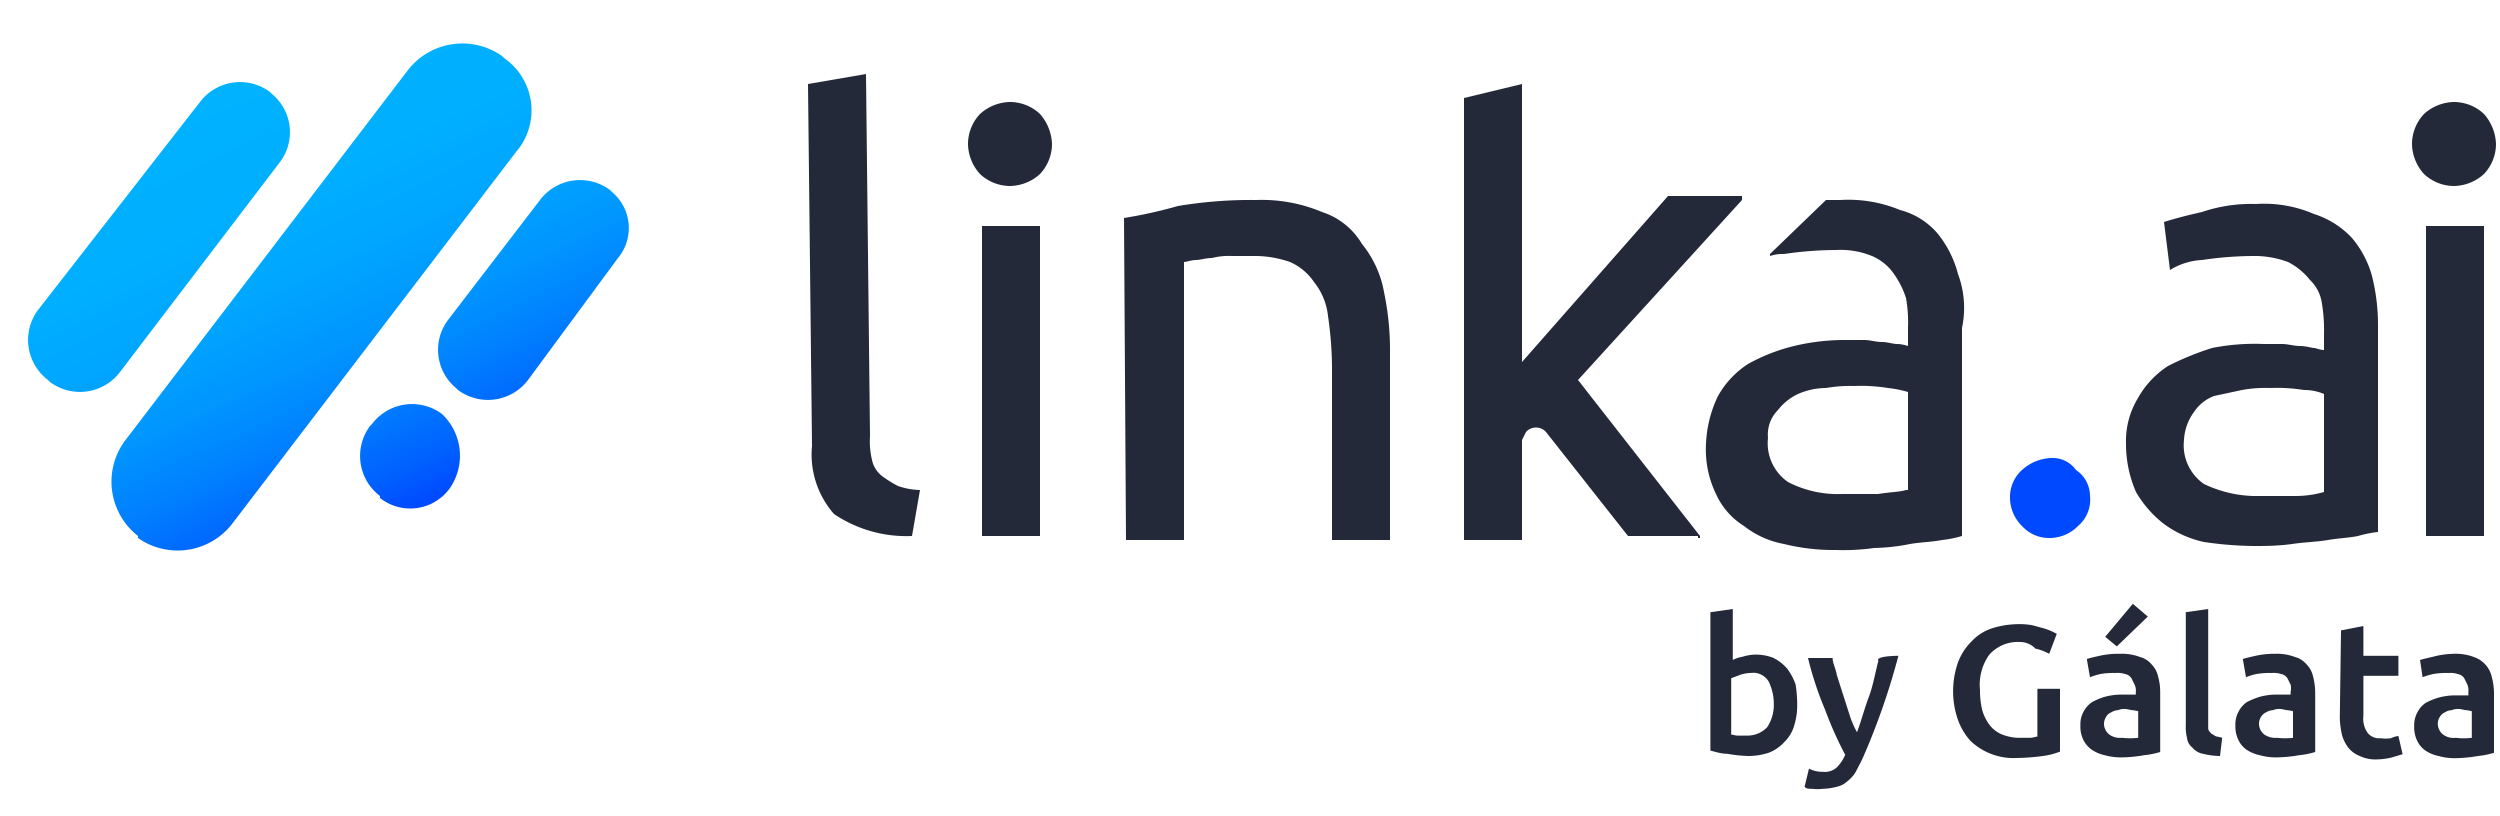 <svg xmlns="http://www.w3.org/2000/svg" xmlns:xlink="http://www.w3.org/1999/xlink" viewBox="0 0 125 40.81"><defs><style>.cls-1{fill:#242939;}.cls-2{fill:url(#Gradiente_sem_nome);}.cls-3{fill:#0049ff;}</style><linearGradient id="Gradiente_sem_nome" x1="11.67" y1="972.04" x2="21.51" y2="993.15" gradientTransform="translate(0 -968)" gradientUnits="userSpaceOnUse"><stop offset="0.01" stop-color="#00b2ff"/><stop offset="0.26" stop-color="#00afff"/><stop offset="0.44" stop-color="#00a6ff"/><stop offset="0.61" stop-color="#0096ff"/><stop offset="0.76" stop-color="#007fff"/><stop offset="0.9" stop-color="#0063ff"/><stop offset="1" stop-color="#0049ff"/></linearGradient></defs><title>linka-ai-by-galata</title><g id="Camada_2" data-name="Camada 2"><path class="cls-1" d="M89.86,35.24a3.38,3.38,0,0,1-.16,1.07,1.87,1.87,0,0,1-.48.79,2.1,2.1,0,0,1-.79.54,3.3,3.3,0,0,1-1,.16,6.9,6.9,0,0,1-1.06-.11c-.32,0-.64-.11-.85-.16V30.61l1.12-.16V33a1.51,1.51,0,0,1,.48-.16,2.32,2.32,0,0,1,.63-.11,2.45,2.45,0,0,1,.91.16,2.32,2.32,0,0,1,.69.53,3,3,0,0,1,.43.8A6.28,6.28,0,0,1,89.86,35.24Zm-1.17,0a2.53,2.53,0,0,0-.26-1.17.9.9,0,0,0-.91-.42,1.67,1.67,0,0,0-.53.1l-.43.16v2.82c.06,0,.22.05.32.05h.48a1.36,1.36,0,0,0,1-.42A2,2,0,0,0,88.69,35.24Z"/><path class="cls-1" d="M94.92,32.79a34.66,34.66,0,0,1-1.76,5.06c-.11.26-.27.53-.37.74a1.73,1.73,0,0,1-.43.48,1.08,1.08,0,0,1-.53.27,2.86,2.86,0,0,1-.69.1,2.09,2.09,0,0,1-.53,0c-.16,0-.32,0-.38-.11l.22-.9a1.41,1.41,0,0,0,.69.16.9.9,0,0,0,.69-.21,2,2,0,0,0,.43-.64,18.47,18.47,0,0,1-1-2.24,16.86,16.86,0,0,1-.86-2.6h1.23c0,.26.16.53.21.85l.32,1,.32,1a4.46,4.46,0,0,0,.37.86c.21-.54.37-1.18.59-1.76s.32-1.22.48-1.81C93.75,32.79,94.92,32.79,94.92,32.79Z"/><path class="cls-1" d="M101,32.1a1.91,1.91,0,0,0-1.54.64A2.59,2.59,0,0,0,99,34.5a4.21,4.21,0,0,0,.11,1,2.28,2.28,0,0,0,.37.75,1.49,1.49,0,0,0,.64.48,2.3,2.3,0,0,0,.85.16h.53c.16,0,.27-.06.37-.06V34.44H103v3.14a3.62,3.62,0,0,1-.85.22,10.91,10.91,0,0,1-1.33.1,3.12,3.12,0,0,1-2.29-.85A3.14,3.14,0,0,1,97.9,36a4.36,4.36,0,0,1,0-2.88,2.86,2.86,0,0,1,.69-1.06,2.37,2.37,0,0,1,1-.64,4.39,4.39,0,0,1,1.22-.21,3.75,3.75,0,0,1,.8.05l.59.16a3.13,3.13,0,0,1,.42.16l.22.11-.38,1a2.68,2.68,0,0,0-.69-.26A1.06,1.06,0,0,0,101,32.1Z"/><path class="cls-1" d="M106,32.69a2.54,2.54,0,0,1,1,.16,1.12,1.12,0,0,1,.58.37,1.22,1.22,0,0,1,.32.59,2.83,2.83,0,0,1,.11.79v3a4.21,4.21,0,0,1-.8.16,7,7,0,0,1-1.17.11,3,3,0,0,1-.8-.11,1.84,1.84,0,0,1-.63-.26,1.35,1.35,0,0,1-.43-.48,1.54,1.54,0,0,1-.16-.75,1.31,1.31,0,0,1,.16-.69,1.35,1.35,0,0,1,.43-.48,3.36,3.36,0,0,1,.63-.26,3.24,3.24,0,0,1,.75-.11h.37c.16,0,.27,0,.43,0V34.6a.7.7,0,0,0-.06-.37l-.16-.32a.49.49,0,0,0-.32-.21,1.19,1.19,0,0,0-.47-.05,3.78,3.78,0,0,0-.75.05,3.48,3.48,0,0,0-.53.16l-.16-.91c.16-.05.37-.1.64-.16A4.18,4.18,0,0,1,106,32.69Zm.11,4.2a3.29,3.29,0,0,0,.8,0V35.56a2.71,2.71,0,0,0-.27-.05c-.11,0-.27-.06-.37-.06a.78.78,0,0,0-.37.06.58.58,0,0,0-.32.1.54.54,0,0,0-.27.22.76.76,0,0,0-.11.32.69.69,0,0,0,.27.58A.91.91,0,0,0,106.09,36.89Zm1.28-6.06-1.55,1.49-.58-.48,1.38-1.65Z"/><path class="cls-1" d="M111,37.8a3.82,3.82,0,0,1-.85-.11.9.9,0,0,1-.54-.32.71.71,0,0,1-.26-.48,2.28,2.28,0,0,1-.06-.64V30.61l1.12-.16v5.64c0,.16,0,.27,0,.32a.27.27,0,0,0,.11.21c0,.06.16.11.21.16s.22.06.38.11Z"/><path class="cls-1" d="M113.75,32.69a2.54,2.54,0,0,1,1,.16,1.17,1.17,0,0,1,.58.37,1.22,1.22,0,0,1,.32.59,3.26,3.26,0,0,1,.11.79v3a4.21,4.21,0,0,1-.8.16,7,7,0,0,1-1.17.11,2.91,2.91,0,0,1-.8-.11,1.9,1.9,0,0,1-.64-.26,1.24,1.24,0,0,1-.42-.48,1.54,1.54,0,0,1-.16-.75,1.31,1.31,0,0,1,.16-.69,1.24,1.24,0,0,1,.42-.48,3.74,3.74,0,0,1,.64-.26,3.24,3.24,0,0,1,.75-.11h.37c.16,0,.26,0,.42,0V34.6a.83.83,0,0,0,0-.37l-.16-.32a.49.49,0,0,0-.32-.21,1.22,1.22,0,0,0-.48-.05,3.69,3.69,0,0,0-.74.05,3.15,3.15,0,0,0-.53.16l-.16-.91c.16-.05.37-.1.64-.16A4.38,4.38,0,0,1,113.75,32.69Zm.11,4.2a3.19,3.19,0,0,0,.79,0V35.56a2.43,2.43,0,0,0-.26-.05c-.11,0-.27-.06-.37-.06a.84.84,0,0,0-.38.06.64.64,0,0,0-.32.1.56.56,0,0,0-.26.22.65.65,0,0,0-.11.32.69.69,0,0,0,.27.58A1,1,0,0,0,113.86,36.89Z"/><path class="cls-1" d="M117.05,31.52l1.12-.22v1.49h1.75v1h-1.75v2a1.22,1.22,0,0,0,.21.85.72.72,0,0,0,.64.27,1.74,1.74,0,0,0,.53,0,1.14,1.14,0,0,1,.37-.11l.21.91-.53.16a3.31,3.31,0,0,1-.74.1,1.79,1.79,0,0,1-.85-.16,1.43,1.43,0,0,1-.59-.42,1.92,1.92,0,0,1-.32-.64,4.38,4.38,0,0,1-.11-.85l.06-4.31Z"/><path class="cls-1" d="M122.69,32.69a2.54,2.54,0,0,1,1,.16,1.36,1.36,0,0,1,.9,1,3.26,3.26,0,0,1,.11.79v3a4.21,4.21,0,0,1-.8.16,7.15,7.15,0,0,1-1.17.11,2.91,2.91,0,0,1-.8-.11,1.82,1.82,0,0,1-.64-.26,1.24,1.24,0,0,1-.42-.48,1.54,1.54,0,0,1-.16-.75,1.31,1.31,0,0,1,.16-.69,1.24,1.24,0,0,1,.42-.48,3.44,3.44,0,0,1,.64-.26,3.23,3.23,0,0,1,.74-.11H123c.16,0,.26,0,.42,0V34.6a.83.83,0,0,0-.05-.37l-.16-.32a.49.49,0,0,0-.32-.21,1.28,1.28,0,0,0-.48-.05,3.69,3.69,0,0,0-.74.05,3.32,3.32,0,0,0-.54.16L121,33c.16-.05.38-.1.64-.16A4.3,4.3,0,0,1,122.69,32.69Zm.1,4.2a3.24,3.24,0,0,0,.8,0V35.56a2.43,2.43,0,0,0-.26-.05c-.11,0-.27-.06-.38-.06a.82.82,0,0,0-.37.06.61.61,0,0,0-.32.1.56.56,0,0,0-.26.22.65.65,0,0,0-.11.32.69.69,0,0,0,.27.58A.87.87,0,0,0,122.79,36.89Z"/></g><g id="Camada_1" data-name="Camada 1"><path class="cls-2" d="M14,8.1,6,18.6a2.51,2.51,0,0,1-3.5.5L2.4,19a2.51,2.51,0,0,1-.5-3.5L10,5.1a2.51,2.51,0,0,1,3.5-.5l.1.1A2.48,2.48,0,0,1,14,8.1Zm16.9,4.8L26.4,19a2.51,2.51,0,0,1-3.5.5l-.1-.1a2.48,2.48,0,0,1-.4-3.4L27,10a2.51,2.51,0,0,1,3.5-.5l.1.1A2.35,2.35,0,0,1,30.9,12.9ZM22.5,24.4h0a2.44,2.44,0,0,1-3.5.5v-.1a2.51,2.51,0,0,1-.5-3.5l.1-.1a2.51,2.51,0,0,1,3.5-.5l.1.1A2.87,2.87,0,0,1,22.5,24.4ZM25.8,7.6,11.6,26.2a3.45,3.45,0,0,1-4.7.7v-.1a3.45,3.45,0,0,1-.7-4.7L20.4,3.5a3.45,3.45,0,0,1,4.7-.7l.1.1A3.18,3.18,0,0,1,25.8,7.6Z"/><path class="cls-1" d="M45.6,26.8a6.47,6.47,0,0,1-3.9-1.1,4.51,4.51,0,0,1-1.1-3.4L40.4,4.2l2.9-.5.2,18.1a4.12,4.12,0,0,0,.1,1.2,1.37,1.37,0,0,0,.5.8,5.58,5.58,0,0,0,.8.5,3.59,3.59,0,0,0,1.1.2Z"/><path class="cls-1" d="M52.6,7.2A2.2,2.2,0,0,1,52,8.7a2.29,2.29,0,0,1-1.5.6A2.2,2.2,0,0,1,49,8.7a2.29,2.29,0,0,1-.6-1.5A2.2,2.2,0,0,1,49,5.7a2.29,2.29,0,0,1,1.5-.6,2.2,2.2,0,0,1,1.5.6A2.4,2.4,0,0,1,52.6,7.2ZM52,11.3V26.8H49.1V11.3Z"/><path class="cls-1" d="M124.8,7.2a2.2,2.2,0,0,1-.6,1.5,2.29,2.29,0,0,1-1.5.6,2.2,2.2,0,0,1-1.5-.6,2.29,2.29,0,0,1-.6-1.5,2.2,2.2,0,0,1,.6-1.5,2.29,2.29,0,0,1,1.5-.6,2.2,2.2,0,0,1,1.5.6A2.4,2.4,0,0,1,124.8,7.2Zm-.6,4.1V26.8h-2.9V11.3Z"/><path class="cls-1" d="M56.2,10.9a23.21,23.21,0,0,0,2.7-.6,22.09,22.09,0,0,1,3.9-.3,7.79,7.79,0,0,1,3.3.6,3.61,3.61,0,0,1,2,1.6,5.28,5.28,0,0,1,1.1,2.4,14.16,14.16,0,0,1,.3,3.1V27H66.6V18.4a18.36,18.36,0,0,0-.2-2.6,3.25,3.25,0,0,0-.7-1.7,2.81,2.81,0,0,0-1.2-1,5.41,5.41,0,0,0-1.9-.3h-1a3.4,3.4,0,0,0-1,.1c-.3,0-.6.1-.8.1s-.5.1-.6.1V27H56.3l-.1-16.1Z"/><path class="cls-1" d="M84.9,26.8H81.4l-4.1-5.2a.67.67,0,0,0-1,0l-.2.4v5H73.2V4.9l2.9-.7V18.1l7.3-8.3h3.7V10l-8.2,9L85,26.8v.1h-.1Z"/><path class="cls-1" d="M97.9,13.7a5.36,5.36,0,0,0-1-2A3.68,3.68,0,0,0,95,10.5a6.74,6.74,0,0,0-3-.5h-.7l-2.8,2.7v.1a2,2,0,0,1,.7-.1,18.36,18.36,0,0,1,2.6-.2,4.18,4.18,0,0,1,1.8.3,2.55,2.55,0,0,1,1.1.9,4.49,4.49,0,0,1,.6,1.2,7.08,7.08,0,0,1,.1,1.5v.9a2,2,0,0,0-.5-.1c-.3,0-.5-.1-.8-.1s-.6-.1-.9-.1h-.9a10.9,10.9,0,0,0-2.6.3,9.17,9.17,0,0,0-2.3.9,4.57,4.57,0,0,0-1.5,1.6,6.06,6.06,0,0,0-.6,2.4,5.1,5.1,0,0,0,.5,2.5,3.64,3.64,0,0,0,1.4,1.6,4.57,4.57,0,0,0,2,.9,10.32,10.32,0,0,0,2.6.3,10.89,10.89,0,0,0,1.9-.1,9.91,9.91,0,0,0,1.8-.2c.6-.1,1.1-.1,1.6-.2a5.63,5.63,0,0,0,1-.2V16.4A4.85,4.85,0,0,0,97.9,13.7ZM95.3,24.5c-.3.1-.8.1-1.4.2H92.1a5.4,5.4,0,0,1-2.7-.6,2.35,2.35,0,0,1-1-2.2,1.74,1.74,0,0,1,.5-1.4,2.72,2.72,0,0,1,1-.8,3.53,3.53,0,0,1,1.4-.3,7.08,7.08,0,0,1,1.4-.1,8.62,8.62,0,0,1,1.7.1,5.63,5.63,0,0,1,1,.2v4.9Z"/><path class="cls-3" d="M104.5,24.8a1.72,1.72,0,0,1-.6,1.5,2,2,0,0,1-1.4.6,1.82,1.82,0,0,1-1.4-.6,2,2,0,0,1-.6-1.4,1.82,1.82,0,0,1,.6-1.4,2.29,2.29,0,0,1,1.5-.6,1.43,1.43,0,0,1,1.2.6A1.57,1.57,0,0,1,104.5,24.8Z"/><path class="cls-1" d="M112.8,10.2a6.29,6.29,0,0,1,2.9.5,4.44,4.44,0,0,1,1.9,1.2,5,5,0,0,1,1,1.9,10.07,10.07,0,0,1,.3,2.5V26.6a5.76,5.76,0,0,0-1,.2c-.5.1-.9.1-1.5.2s-1.1.1-1.8.2-1.4.1-1.9.1a18.09,18.09,0,0,1-2.5-.2,5.28,5.28,0,0,1-2-.9,5.56,5.56,0,0,1-1.4-1.6,6,6,0,0,1-.5-2.4,4.14,4.14,0,0,1,.6-2.3,4.57,4.57,0,0,1,1.5-1.6,14.46,14.46,0,0,1,2.2-.9,11,11,0,0,1,2.6-.2h.9c.3,0,.6.1.9.1s.6.1.7.1.3.1.5.1v-.8a8.08,8.08,0,0,0-.1-1.5,2,2,0,0,0-.6-1.2,3.33,3.33,0,0,0-1.1-.9,4.84,4.84,0,0,0-1.8-.3,18.09,18.09,0,0,0-2.5.2,3.36,3.36,0,0,0-1.6.5l-.3-2.4c.3-.1,1-.3,1.9-.5A7.66,7.66,0,0,1,112.8,10.2Zm.2,14.6h1.8a5.21,5.21,0,0,0,1.4-.2V19.7a2.51,2.51,0,0,0-1-.2,8.62,8.62,0,0,0-1.7-.1,6.6,6.6,0,0,0-1.4.1l-1.4.3a2.09,2.09,0,0,0-1,.8,2.57,2.57,0,0,0-.5,1.4,2.35,2.35,0,0,0,1,2.2A6.09,6.09,0,0,0,113,24.8Z"/></g></svg>